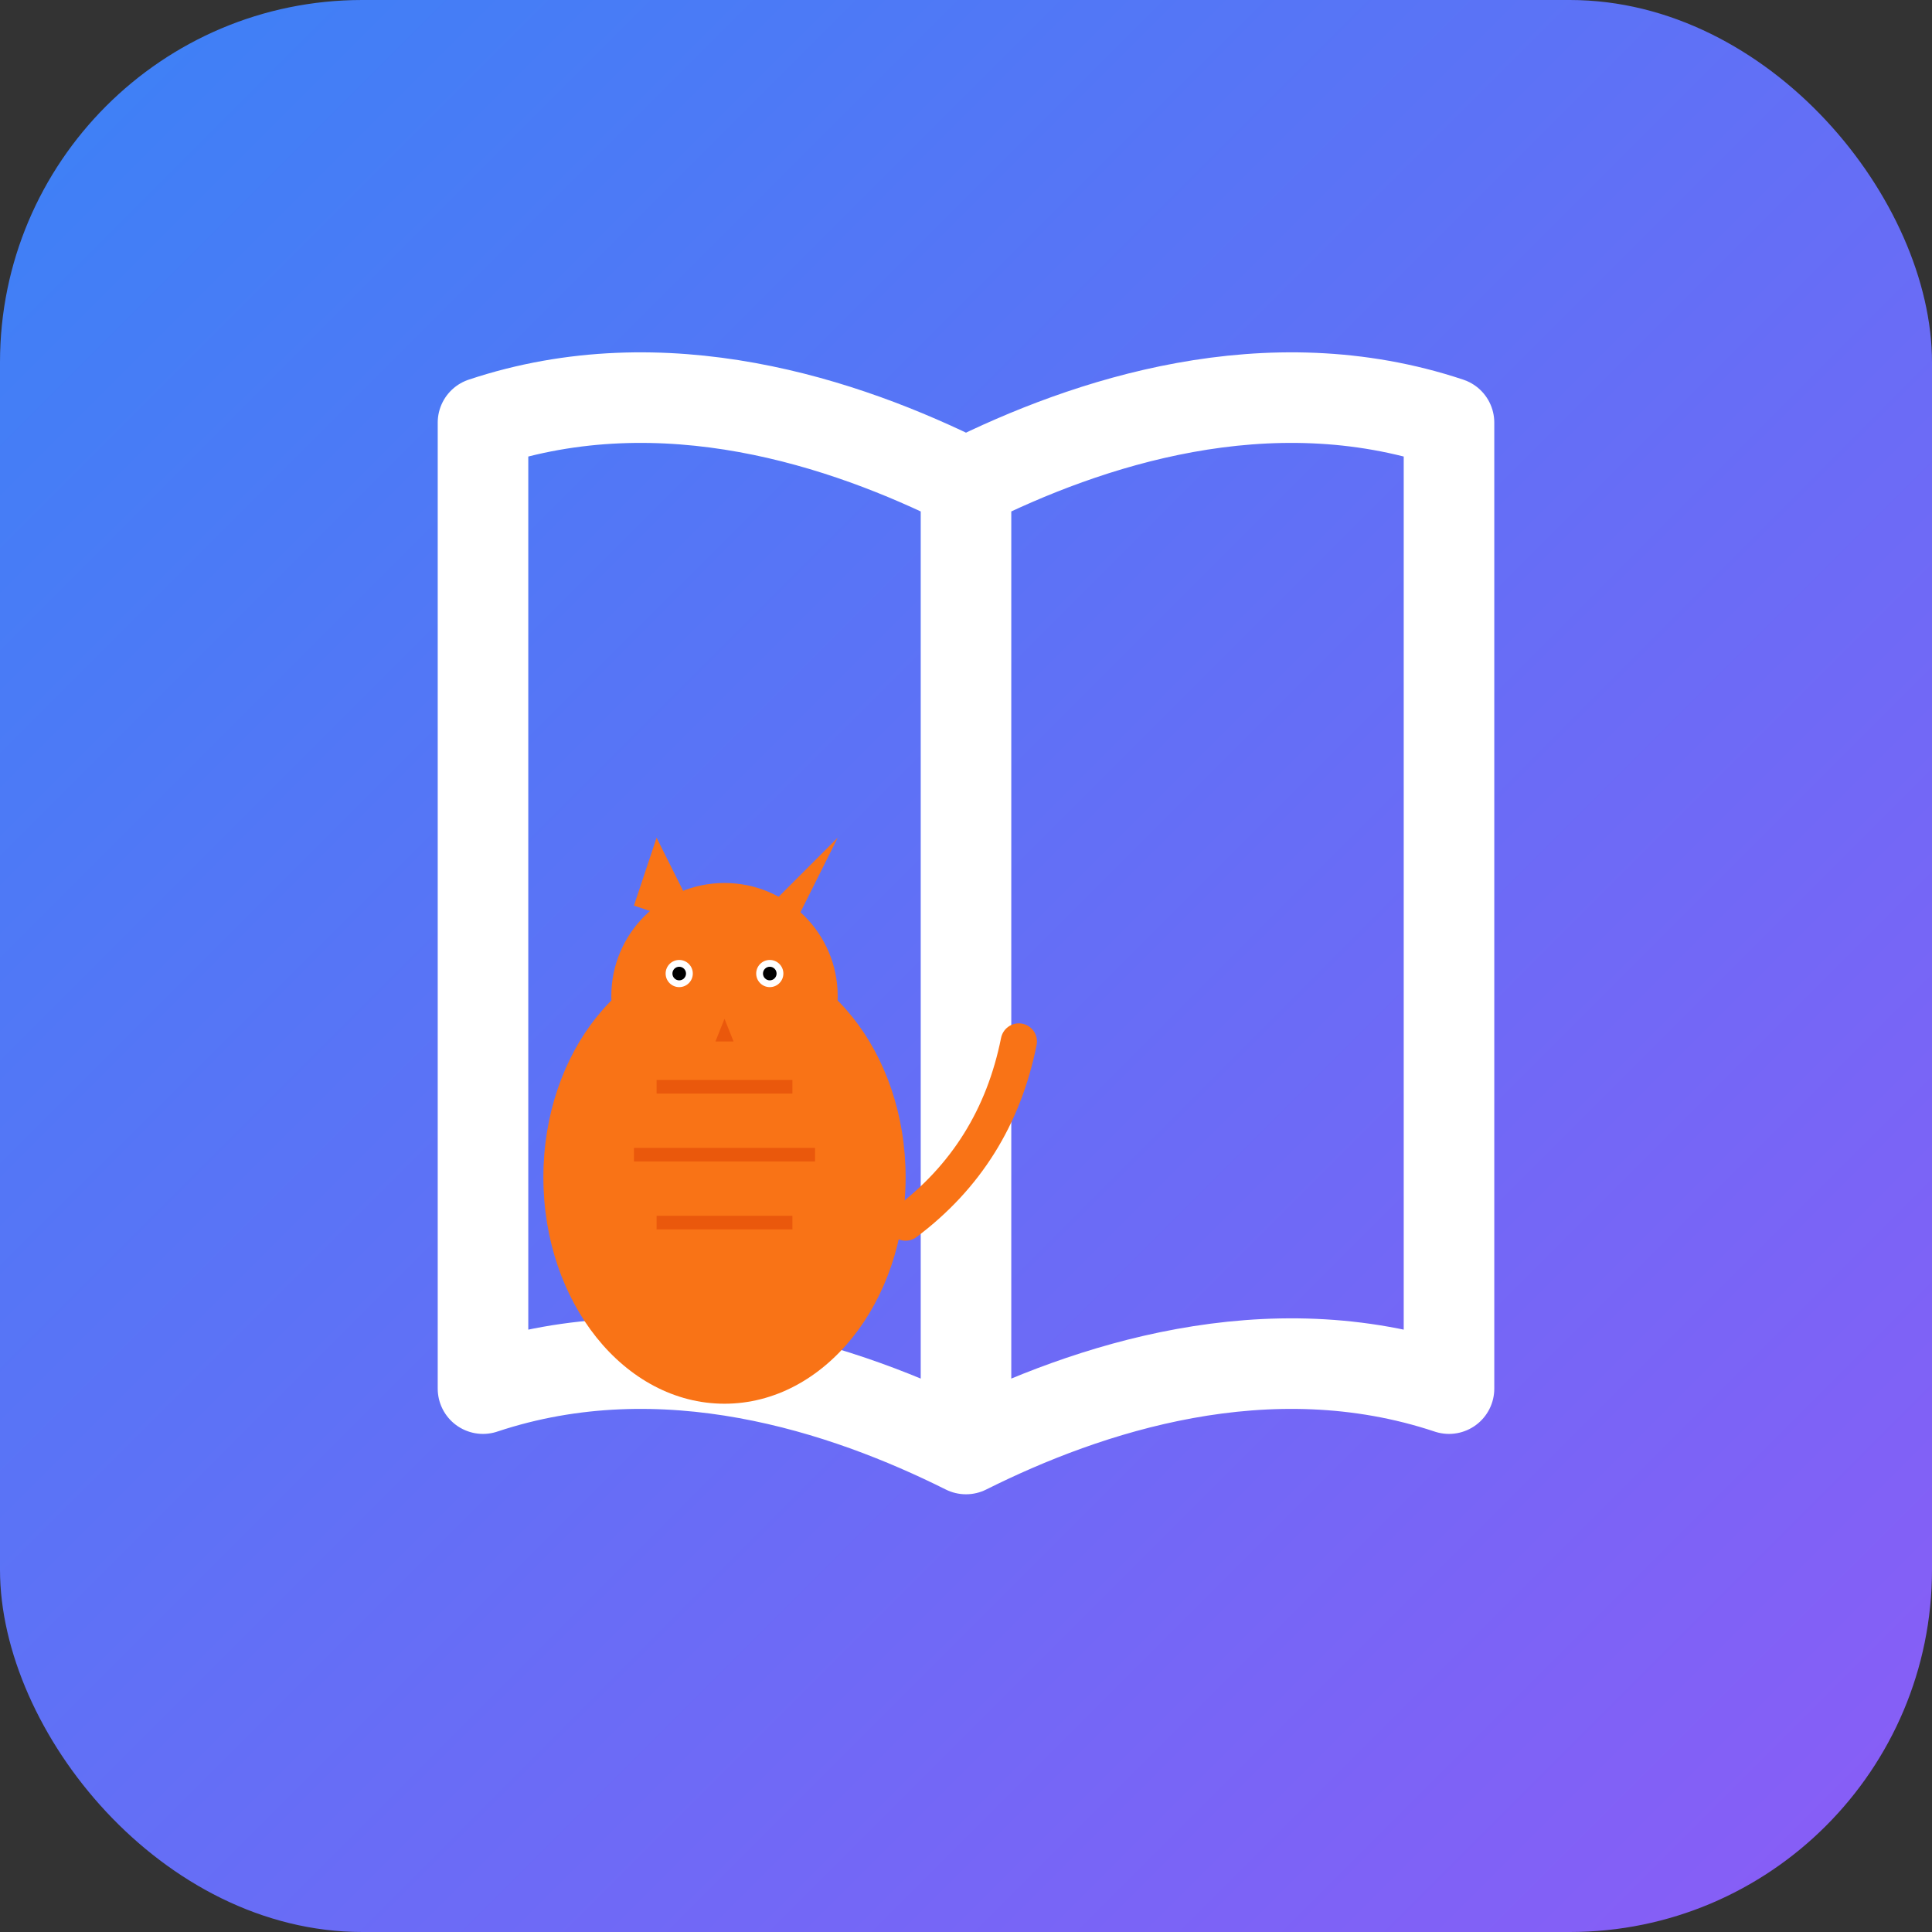 <svg xmlns="http://www.w3.org/2000/svg" viewBox="0 0 64 64" fill="none">
  <rect x="0" y="0" width="64" height="64" fill="#333333" stroke="none"/>
  <defs>
    <linearGradient id="bookGradient" x1="0%" y1="0%" x2="100%" y2="100%">
      <stop offset="0%" style="stop-color:#3B82F6"/>
      <stop offset="100%" style="stop-color:#8B5CF6"/>
    </linearGradient>
  </defs>
  <rect width="64" height="64" rx="12" fill="url(#bookGradient)"/>
  <path stroke="white" stroke-width="3" stroke-linecap="round" stroke-linejoin="round" d="M32 16v32m0-32C28 14 22 12 16 14v32c6-2 12 0 16 2m0-32c4-2 10-4 16-2v32c-6-2-12 0-16 2"/>
  
  <!-- Orange cat -->
  <g transform="translate(12, 24) scale(1.5)">
    <ellipse cx="8" cy="10" rx="4" ry="5" fill="#F97316"/>
    <circle cx="8" cy="6" r="2.5" fill="#F97316"/>
    <path d="M6 4 L6.5 2.5 L7.5 4.5 Z" fill="#F97316"/>
    <path d="M9 4 L10.5 2.5 L9.5 4.5 Z" fill="#F97316"/>
    <path d="M12 11 Q14 9.5 14.5 7" stroke="#F97316" stroke-width="0.8" fill="none" stroke-linecap="round"/>
    <circle cx="7" cy="5.5" r="0.3" fill="white"/>
    <circle cx="9" cy="5.5" r="0.3" fill="white"/>
    <circle cx="7" cy="5.5" r="0.15" fill="black"/>
    <circle cx="9" cy="5.5" r="0.15" fill="black"/>
    <path d="M8 6.5 L7.8 7 L8.2 7 Z" fill="#EA580C"/>
    <path d="M6.5 8 L9.5 8" stroke="#EA580C" stroke-width="0.3"/>
    <path d="M6 9.5 L10 9.5" stroke="#EA580C" stroke-width="0.3"/>
    <path d="M6.5 11 L9.5 11" stroke="#EA580C" stroke-width="0.3"/>
  </g>
</svg>